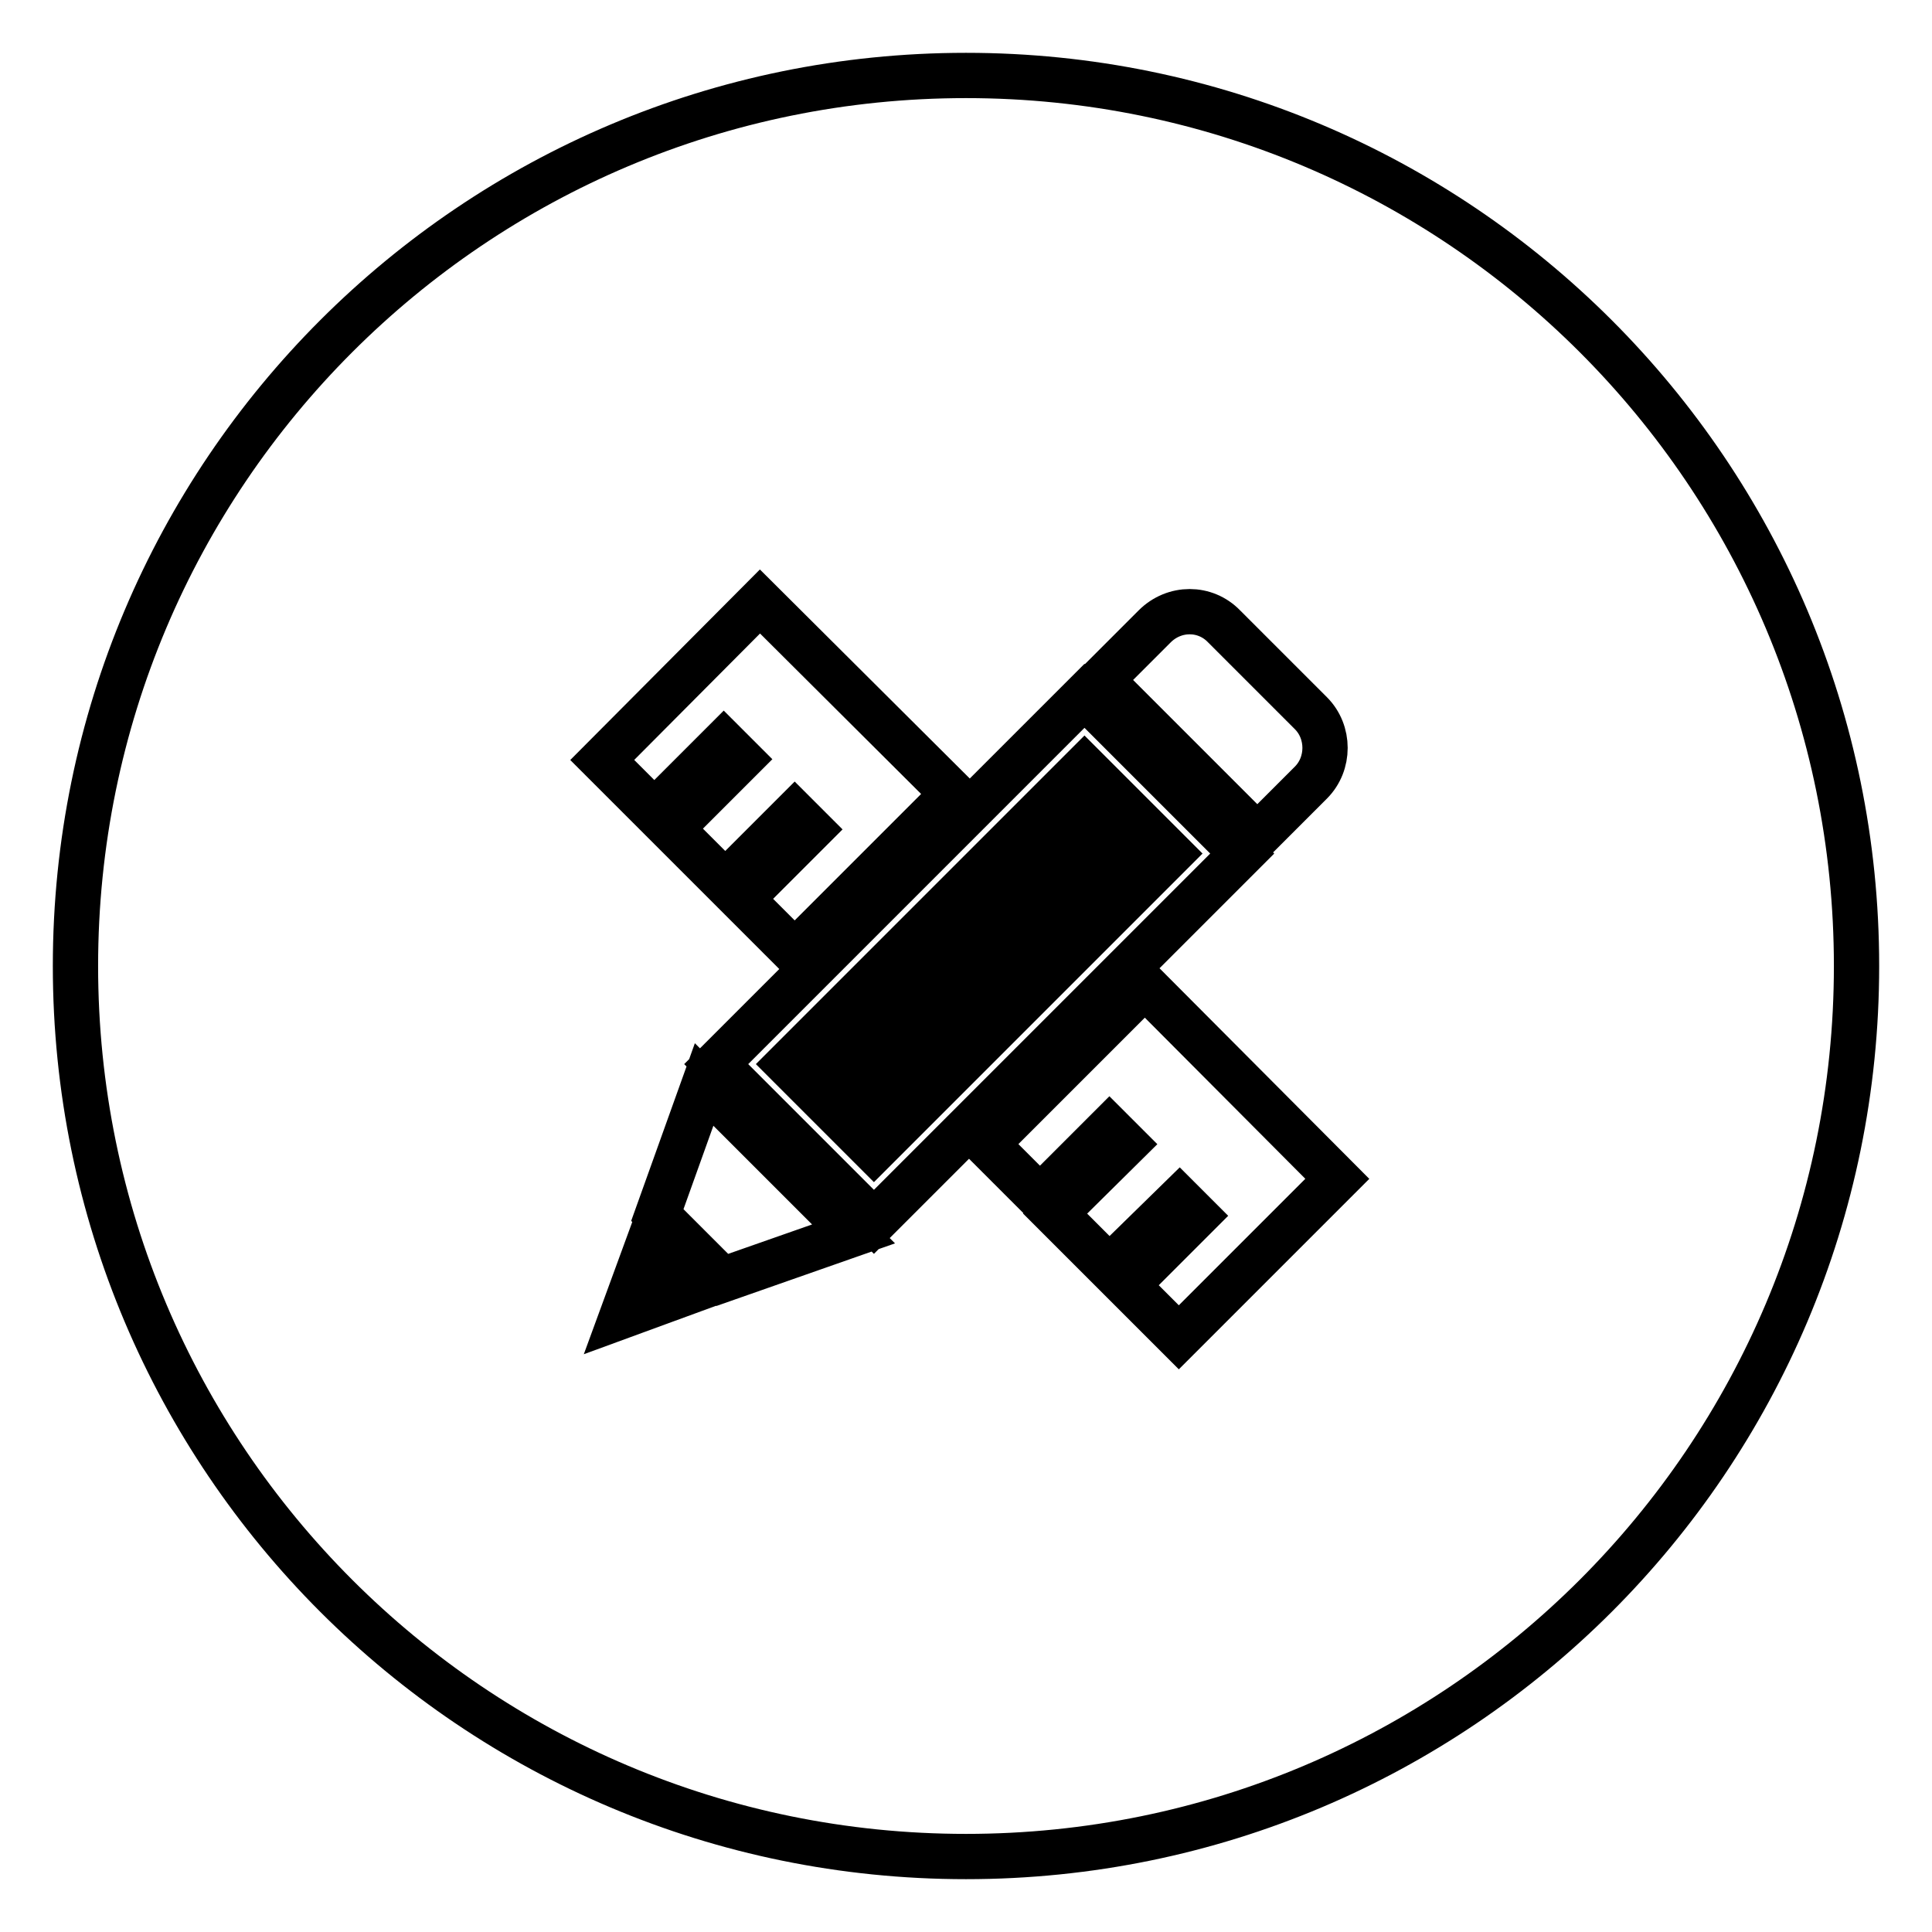 <?xml version="1.0" encoding="utf-8"?>
<!-- Svg Vector Icons : http://www.onlinewebfonts.com/icon -->
<!DOCTYPE svg PUBLIC "-//W3C//DTD SVG 1.1//EN" "http://www.w3.org/Graphics/SVG/1.1/DTD/svg11.dtd">
<svg version="1.1" xmlns="http://www.w3.org/2000/svg" xmlns:xlink="http://www.w3.org/1999/xlink" x="0px" y="0px" viewBox="0 0 256 256" enable-background="new 0 0 256 256" xml:space="preserve">
<g> <path stroke-width="6" fill-opacity="0" stroke="#000000"  d="M108.9,145.5l39.3-39.3l2.3,2.3l-39.3,39.3L108.9,145.5z M113.5,150.1l39.3-39.3l2.3,2.3l-39.3,39.3 L113.5,150.1z M104.4,141l39.3-39.3l2.3,2.3l-39.3,39.3L104.4,141L104.4,141z M128,10C62.8,10,10,62.8,10,128s52.8,118,118,118 s118-52.8,118-118S193.2,10,128,10z M153,83c2.6-2.6,6.7-2.6,9.2,0l11.5,11.5c2.5,2.5,2.5,6.7,0,9.2l-7.1,7.1l-20.7-20.7L153,83z  M100.7,79.7l25.6,25.5l-21,21l-7.1-7.1l9.2-9.2l-2.1-2.1l-9.2,9.2l-7.2-7.2l9.2-9.2l-2.2-2.2l-9.2,9.2l-6.9-6.9L100.7,79.7z  M82.4,174.4l3.7-10.1l6.4,6.4L82.4,174.4z M95.7,169.6l-8.6-8.6l6.2-17.3l19.8,19.8L95.7,169.6z M115.8,161.9L94.9,141l48.8-48.8 l20.9,20.9L115.8,161.9z M156.2,177.2l-6.9-6.9l9.2-9.2l-2.2-2.2L147,168l-7.2-7.2l9.3-9.2l-2.1-2.1l-9.2,9.2l-7.1-7.1l21-21 l25.5,25.6L156.2,177.2z"/></g>
</svg>